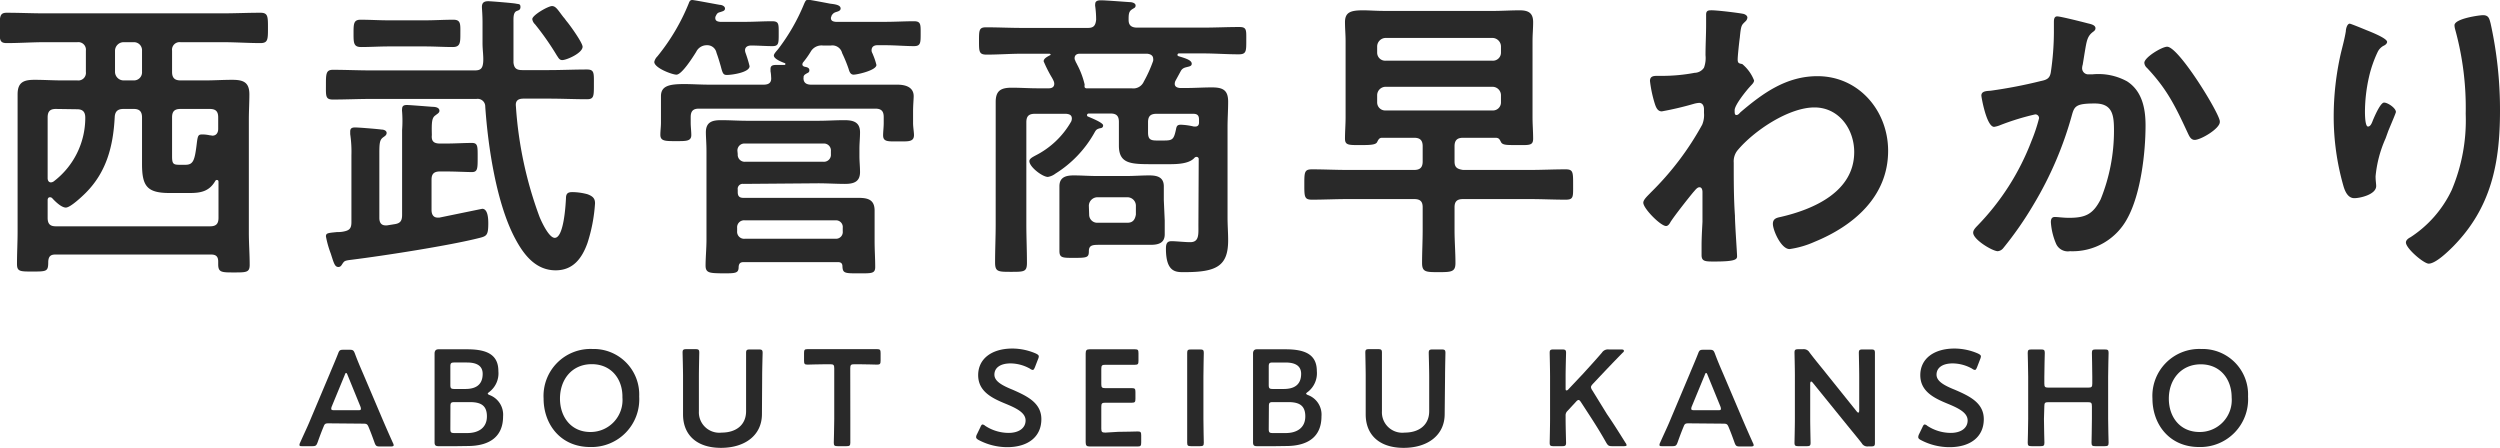 <svg xmlns="http://www.w3.org/2000/svg" viewBox="0 0 329.52 59.03"><defs><style>.cls-1{fill:#292929;}</style></defs><g id="レイヤー_2" data-name="レイヤー 2"><g id="レイヤー_3" data-name="レイヤー 3"><path class="cls-1" d="M22.68,9.48c0,.76.32,1.12,1.12,1.12H27c1.2,0,2.4-.08,3.6-.08,1.43,0,2.27.28,2.27,1.92,0,1.08-.07,2.2-.07,3.32V30.67c0,1.4.11,2.84.11,4.24,0,1-.44,1-2.07,1s-2.08,0-2.08-1.08v-.36c0-.64-.28-.92-.92-.92H7.28c-.64,0-.88.28-.92.92,0,1.32-.16,1.32-2.12,1.32-1.6,0-2,0-2-1,0-1.44.08-2.83.08-4.24V15.76c0-1.12,0-2.2,0-3.32,0-1.6.8-1.92,2.24-1.92,1.2,0,2.44.08,3.64.08h2a1,1,0,0,0,1.12-1.12V6.68a1,1,0,0,0-1.12-1.12H5.88c-1.64,0-3.28.12-5,.12-1,0-.92-.52-.92-2s0-2,.92-2c1.68,0,3.32.08,5,.08H29.32c1.68,0,3.32-.08,5-.08,1,0,1,.48,1,2s0,2-1,2c-1.63,0-3.27-.12-5-.12H23.8a1,1,0,0,0-1.12,1.12Zm-6.4,4.88c-.76,0-1.12.32-1.16,1.08-.2,3.84-1.08,7.24-3.84,10-.44.44-2,1.92-2.6,1.92s-1.44-.84-1.8-1.24A.41.41,0,0,0,6.56,26c-.2,0-.28.2-.28.36v2.35c0,.8.32,1.12,1.08,1.12H27.68c.8,0,1.12-.32,1.12-1.12V24c0-.12,0-.28-.24-.28a.27.27,0,0,0-.2.16c-.8,1.36-1.92,1.56-3.36,1.56H22.36c-3,0-3.64-.92-3.64-3.84V15.48c0-.76-.32-1.12-1.08-1.12Zm-8.92,0c-.76,0-1.08.32-1.08,1.12v8c0,.28.12.56.44.56a.71.71,0,0,0,.4-.16,10.53,10.53,0,0,0,4.12-8.36c0-.76-.32-1.12-1.08-1.12Zm8.92-8.8a1.14,1.14,0,0,0-1.12,1.12v2.8a1.14,1.14,0,0,0,1.12,1.12h1.36a1.06,1.06,0,0,0,1.08-1.12V6.68a1.06,1.06,0,0,0-1.08-1.12ZM28,17.88c.52,0,.76-.4.76-.88V15.48c0-.8-.32-1.12-1.12-1.12H23.8c-.8,0-1.12.32-1.12,1.12V20.6c0,1,.16,1.12,1,1.12h.76c1.08,0,1.24-.64,1.52-3,.12-.88.2-1,.72-1a4.61,4.61,0,0,1,1,.12C27.84,17.84,27.92,17.88,28,17.88Z"/><path class="cls-1" d="M58,18.92h.76c1.2,0,2.4-.08,3.44-.08.8,0,.76.48.76,1.92s0,1.92-.76,1.92-2.2-.08-3.44-.08H58c-.8,0-1.12.32-1.12,1.08v4c0,.52.2,1,.8,1h.24l5.64-1.16c.76,0,.8,1.35.8,1.92,0,1.52-.2,1.68-1.12,1.91-3.88,1-12.68,2.36-16.84,2.88-1,.12-1,.16-1.28.56-.12.2-.24.4-.52.4-.48,0-.6-.52-1-1.76a13.22,13.22,0,0,1-.64-2.27c0-.45.28-.45,1.44-.57.24,0,.56,0,.92-.08.76-.15,1-.43,1-1.23V20.48a16,16,0,0,0-.16-2.8v-.36c0-.44.28-.52.64-.52.56,0,2.92.2,3.52.28.24,0,.64.12.64.44s-.28.44-.48.6c-.44.32-.48.8-.48,2.12v8.47c0,.57.2,1,.84,1H51l1-.16c.76-.11,1-.43,1-1.23V17.16A16.62,16.62,0,0,0,53,14.72a1.23,1.23,0,0,1,0-.36c0-.44.28-.52.64-.52s2.8.2,3.36.24c.36,0,.92.08.92.52,0,.28-.28.4-.52.6-.48.32-.52.88-.48,2.6C56.84,18.6,57.16,18.92,58,18.92Zm4.6-9.64c.76,0,1-.28,1.08-1s-.08-1.72-.08-2.56,0-1.84,0-2.8-.08-1.8-.08-2c0-.6.32-.76.84-.76.36,0,3.28.24,3.64.32s.6,0,.6.44-.32.44-.56.56c-.4.24-.36.88-.36,1.52V8.24c.08.76.4,1,1.16,1h3.52c1.64,0,3.32-.08,5-.08,1,0,.92.48.92,2s0,1.92-.92,1.92c-1.63,0-3.31-.08-5-.08H69c-.76,0-1.08.32-1,1A51.49,51.49,0,0,0,71.12,28.6c.28.68,1.24,2.75,2,2.75,1.2,0,1.43-4.31,1.48-5.19,0-.56.16-.84.83-.84a8,8,0,0,1,2,.28c.76.28,1,.6,1,1.2a21.32,21.32,0,0,1-1,5.24c-.72,2-1.88,3.59-4.19,3.59-2.6,0-4.16-2-5.28-4.08-2.52-4.63-3.64-12.23-4-17.51a1,1,0,0,0-1.16-1H48.88c-1.64,0-3.32.08-5,.08-1,0-.92-.48-.92-1.92s0-2,.92-2c1.64,0,3.32.08,5,.08ZM51.24,6.12c-1.2,0-2.44.08-3.64.08-1,0-1-.56-1-1.8s0-1.8.92-1.8c1.24,0,2.44.08,3.68.08h4.88c1.2,0,2.44-.08,3.68-.08,1,0,.92.6.92,1.8s0,1.8-1,1.8c-1.2,0-2.44-.08-3.64-.08Zm22.87,1.8c-.39,0-.51-.32-.71-.6A36.24,36.24,0,0,0,70.52,3.2a1.14,1.14,0,0,1-.36-.68C70.16,2,72.24.8,72.76.8s.8.56,1.52,1.48c.16.16.27.36.44.56.44.52,2.07,2.8,2.07,3.32C76.79,7,74.68,7.92,74.11,7.92Z"/><path class="cls-1" d="M94.28,2.36c0,.4.28.48.64.52H98.2c1.2,0,2.36-.08,3.56-.08.92,0,.88.36.88,1.64s0,1.64-.84,1.64S99.88,6,99,6c-.4,0-.8.16-.8.64a1.17,1.17,0,0,0,.08.36,16.56,16.56,0,0,1,.52,1.72c0,.84-2.36,1.16-3,1.16-.48,0-.56-.24-.8-1.16-.12-.4-.28-1-.56-1.76a1.24,1.24,0,0,0-1.28-1,1.54,1.54,0,0,0-1.4.88c-.4.64-1.88,3-2.6,3-.56,0-2.92-.88-2.92-1.68a1.45,1.45,0,0,1,.4-.72A27.16,27.16,0,0,0,90.8.4c.08-.24.2-.4.44-.4s3.16.56,3.64.64c.24,0,.68.16.68.48s-.32.36-.52.44c-.4.12-.48.12-.68.52A.58.58,0,0,0,94.28,2.36ZM108.48,6a1.65,1.65,0,0,0-1.64.84,11.53,11.53,0,0,1-1,1.4.57.57,0,0,0-.08.24c0,.2.16.28.32.32s.6.08.6.44-.2.32-.48.52a.55.55,0,0,0-.28.32l0,.12a.78.78,0,0,0,0,.28c.08.56.56.68,1,.68h7c1.44,0,2.88,0,4.36,0,1,0,2.15.28,2.15,1.52,0,.36-.08,1.2-.08,2v1.56c0,.48.12,1.2.12,1.56,0,.92-.76.84-2.07.84s-2,.08-2-.8c0-.48.08-1.08.08-1.6v-.8c0-.8-.32-1.12-1.12-1.12H92.12c-.76,0-1.08.32-1.08,1.12v.76c0,.48.08,1.12.08,1.6,0,.84-.72.8-2.08.8s-2,0-2-.84c0-.48.08-1.08.08-1.56V14.68c0-.92,0-1.6,0-2,0-1.36,1.08-1.6,3.08-1.6,1,0,2.12.08,3.44.08h7c.72,0,1.08-.28,1-1a4.43,4.43,0,0,0-.08-.76c0-.12,0-.24,0-.32,0-.52.44-.52.84-.52s.68,0,1,0a.11.11,0,0,0,.12-.12s0-.12-.08-.12c-.44-.16-1.44-.56-1.44-1,0-.24.4-.64.56-.84a26,26,0,0,0,3.44-6c.12-.24.2-.52.52-.52.16,0,2.48.44,2.88.52.64.08,1.4.16,1.4.64,0,.32-.4.4-.64.48s-.4.2-.56.48c0,.08-.08.2-.08.28,0,.4.28.48.64.52h6.48c1.32,0,2.64-.08,3.83-.08.92,0,.88.44.88,1.64s0,1.64-.88,1.64c-1.16,0-2.51-.12-3.83-.12h-1c-.12,0-.76,0-.76.68,0,.24.12.36.2.6a8.33,8.33,0,0,1,.44,1.32c0,.72-2.56,1.28-3,1.28s-.56-.4-.68-.8A19.05,19.05,0,0,0,111,7a1.32,1.32,0,0,0-1.48-1ZM98,24.24a.66.66,0,0,0-.76.76v.32c0,.56.24.76.76.76h12c1.08,0,2.12,0,3.16,0,1.24,0,2.12.24,2.12,1.68,0,.76,0,1.56,0,2.44v1.59c0,1.16.08,2.28.08,3.4,0,.88-.48.84-2.16.84-1.84,0-2.12,0-2.16-.92,0-.52-.36-.56-.6-.56H98c-.44,0-.6.2-.64.6,0,.88-.36.88-2.16.88C93.56,36,93,36,93,35s.12-2.28.12-3.4V20c0-1.12-.08-1.92-.08-2.56,0-1.36.84-1.6,2-1.6s2.32.08,3.44.08h9.36c1.16,0,2.32-.08,3.44-.08s2.08.2,2.08,1.6c0,.72-.08,1.44-.08,2.16v1c0,.68.08,1.36.08,2.08,0,1.32-.88,1.56-2,1.56s-2.36-.08-3.52-.08Zm-.76-3.92a.92.92,0,0,0,1,1h10.28a.92.92,0,0,0,1-1v-.4a.92.92,0,0,0-1-1H98.2a.92.92,0,0,0-1,1Zm12.92,11.15a.89.89,0,0,0,.92-1v-.43a.89.89,0,0,0-.92-1h-12a.92.92,0,0,0-1,1v.43a.92.92,0,0,0,1,1Z"/><path class="cls-1" d="M158,21a.28.28,0,0,0-.28-.32.36.36,0,0,0-.28.12c-.8.92-2.76.84-3.88.84H152c-2.88,0-4.52,0-4.52-2.44,0-.68,0-1.4,0-2.12v-1c0-.8-.32-1.12-1.12-1.12h-2.84c-.12,0-.24.08-.24.2a.18.18,0,0,0,.12.2c.36.16,2,.8,2,1.16s-.28.36-.48.4c-.36.12-.44.16-.68.6a14.94,14.94,0,0,1-5.12,5.36,2.26,2.26,0,0,1-1,.44c-.72,0-2.44-1.32-2.44-2.08,0-.32.4-.52.76-.72A11.28,11.28,0,0,0,141.2,16a1.17,1.17,0,0,0,.08-.36c0-.48-.32-.6-.76-.64H136.4c-.8,0-1.12.32-1.12,1.12V29.55c0,1.68.08,3.4.08,5.08,0,1.2-.36,1.2-2.08,1.2s-2.12,0-2.12-1.24c0-1.68.08-3.36.08-5V16.84c0-1.12,0-2.28,0-3.4,0-1.52.72-1.88,2.12-1.88,1.12,0,2.28.08,3.4.08h1.48c.12,0,.72,0,.72-.6a1,1,0,0,0-.08-.36,4.81,4.81,0,0,0-.32-.6,17.58,17.58,0,0,1-1-2c0-.4.56-.64.84-.8a.09.09,0,0,0,.08-.08c0-.08-.08-.08-.12-.12h-3.6c-1.6,0-3.16.12-4.72.12-1,0-1-.4-1-1.8s0-1.8.92-1.8c1.6,0,3.16.08,4.76.08h8.68c.76,0,1-.32,1.08-1.08a13,13,0,0,0-.12-1.76.88.88,0,0,1,0-.32c0-.44.44-.48.76-.48.64,0,3.12.2,3.8.24.28,0,.76.12.76.44s-.2.32-.48.52c-.44.28-.44.72-.44,1.4s.36,1,1.12,1h8.72c1.6,0,3.16-.08,4.75-.08,1,0,.92.4.92,1.8s0,1.8-1,1.8c-1.55,0-3.15-.12-4.71-.12H155.4c-.12,0-.2.08-.2.2s.08.12.12.16c.92.28,1.76.52,1.76,1,0,.32-.32.36-.64.44s-.6.16-.8.52l-.72,1.32a1,1,0,0,0-.08.36c0,.4.32.52.68.56h.76c1.16,0,2.32-.08,3.44-.08,1.43,0,2.16.32,2.16,1.88,0,1.12-.08,2.24-.08,3.36V28.67c0,1,.08,2,.08,3,0,3.36-1.49,4.2-5.68,4.2-1.08,0-2.52.16-2.52-3.08,0-.56.08-1,.72-1s1.76.13,2.48.13c1.2,0,1.08-1.05,1.08-2.25Zm-4.48,8.08c0,.59,0,1.2,0,1.8,0,1.19-.88,1.39-1.88,1.39s-2,0-3.08,0H145c-.92,0-1.48,0-1.48.84s-.24.88-2,.88c-1.48,0-1.88,0-1.88-.92,0-.6,0-1.2,0-1.84V26.36c0-.6,0-1.2,0-1.8,0-1.2.84-1.44,1.88-1.44s2,.08,3.08.08h3.88c1,0,2-.08,3-.08s1.92.2,1.92,1.44c0,.6,0,1.2,0,1.8ZM152,7.76c0-.48-.4-.64-.8-.68h-8.88c-.36,0-.68.16-.68.6a.65.65,0,0,0,.12.36c0,.12.12.24.2.44a10.82,10.82,0,0,1,1,2.64v.12a.36.36,0,0,0,0,.2c0,.12.08.16.2.2h6a1.5,1.5,0,0,0,1.6-.88,17.31,17.31,0,0,0,1.2-2.64A.66.66,0,0,0,152,7.76Zm-8.44,20.52a1.06,1.06,0,0,0,1.12,1.08h3.92c.72,0,1-.4,1.12-1.08V27.16A1.12,1.12,0,0,0,148.56,26h-3.92a1.14,1.14,0,0,0-1.12,1.12Zm14-11.6c.32,0,.48-.2.48-.52v-.4c0-.52-.2-.76-.76-.76h-4.84c-.8,0-1.12.32-1.12,1.12v1.32c0,.88.28,1.08,1.12,1.08h1c1.12,0,1.28-.16,1.56-1.44.08-.44.16-.64.64-.64a8.48,8.48,0,0,1,1.72.24Z"/><path class="cls-1" d="M192.84,18.16c-.8,0-1.12.36-1.12,1.12v2c0,.76.32,1,1.12,1.12h8.84c1.56,0,3.12-.08,4.67-.08,1,0,1,.36,1,2s.08,2-1,2c-1.55,0-3.11-.08-4.67-.08h-8.84c-.8,0-1.12.32-1.12,1.08v3c0,1.47.12,2.91.12,4.35,0,1.16-.52,1.2-2.2,1.2s-2.2,0-2.2-1.2c0-1.44.08-2.88.08-4.35v-3c0-.76-.32-1.08-1.12-1.08h-8.8c-1.56,0-3.12.08-4.68.08-1,0-1-.4-1-2s0-2,1-2c1.56,0,3.12.08,4.68.08h8.8c.8,0,1.12-.36,1.12-1.12v-2c0-.76-.32-1.12-1.12-1.12h-4.24c-.36,0-.48.24-.64.56s-.68.4-1.92.4c-1.76,0-2.32.08-2.32-.84s.08-1.88.08-2.8V5.4c0-.84-.08-1.64-.08-2.48,0-1.32.76-1.56,2.4-1.56.76,0,1.72.08,2.88.08H196.8c1.16,0,2.32-.08,3.52-.08s1.76.4,1.76,1.56c0,.84-.08,1.64-.08,2.48V15.48c0,.92.08,1.84.08,2.8s-.56.84-2.32.84c-1.2,0-1.72,0-1.92-.4s-.28-.52-.64-.56ZM196.72,8a1.06,1.06,0,0,0,1.12-1.08v-.8A1.14,1.14,0,0,0,196.72,5H182.64a1.14,1.14,0,0,0-1.12,1.12v.8A1.06,1.06,0,0,0,182.64,8Zm1.12,4.56a1.12,1.12,0,0,0-1.12-1.12H182.64a1.12,1.12,0,0,0-1.12,1.12v.92a1.06,1.06,0,0,0,1.12,1.08h14.08a1.06,1.06,0,0,0,1.12-1.08Z"/><path class="cls-1" d="M229.84,1.84c.24.08.48.24.48.48a.76.76,0,0,1-.28.52c-.48.48-.56.44-.72,2.12-.08.56-.28,2.4-.28,2.88s.16.52.6.6a5.3,5.3,0,0,1,1.56,2.16c0,.32-.36.6-.56.84-.48.52-2,2.4-2,3.08,0,.4,0,.64.24.64s.4-.24.52-.36c3-2.56,6.08-4.76,10.16-4.76,5.44,0,9.31,4.56,9.31,9.84,0,6-4.51,9.87-9.71,12a12.21,12.21,0,0,1-3.28.95c-1.12,0-2.2-2.48-2.2-3.32,0-.68.48-.8,1-.91,4.36-1,9.72-3.32,9.72-8.56,0-3-2-5.88-5.24-5.88-3.4,0-8,3.08-10.16,5.68a2.31,2.31,0,0,0-.48,1.6c0,2.36,0,4.72.16,7,0,1.11.28,4.91.28,5.35s-.36.68-3,.68c-1.16,0-1.68,0-1.68-.84,0-.32,0-1.08,0-1.28,0-1.23.12-2.95.12-3.15,0-1.28,0-2.6,0-3.88,0-.28-.08-.64-.4-.64s-.6.44-.8.64c-.76.92-2.4,3-3,3.92-.12.23-.32.55-.6.55-.72,0-3-2.31-3-3.07,0-.44.68-1,1-1.36a38.31,38.31,0,0,0,6.76-8.92,3.29,3.29,0,0,0,.24-1.56V14.4c0-.4-.16-.84-.64-.84a3.43,3.43,0,0,0-.68.12,41.71,41.71,0,0,1-4.24,1c-.56,0-.76-.52-.92-1a16.47,16.47,0,0,1-.64-3c0-.6.4-.68.92-.68h.56a23.09,23.09,0,0,0,4.4-.4,1.52,1.52,0,0,0,1.24-.68,3.71,3.71,0,0,0,.2-1.64c0-1.36.08-2.72.08-4.08,0-.56,0-1,0-1.28,0-.44.2-.56.6-.56C226.16,1.32,229.36,1.72,229.84,1.84Z"/><path class="cls-1" d="M275.2,3.08c.32.08,1,.2,1,.64,0,.24-.16.36-.32.48-.76.56-.84,1.2-1.08,2.6-.08.48-.16,1-.28,1.72a1.7,1.7,0,0,0-.08.44.81.81,0,0,0,.88.84c.16,0,.32,0,.48,0a7.84,7.84,0,0,1,4.56.92c2,1.28,2.44,3.6,2.44,5.8,0,3.68-.64,9.08-2.4,12.27a8.17,8.17,0,0,1-7.56,4.32,1.69,1.69,0,0,1-1.84-1,8.62,8.62,0,0,1-.68-2.83c0-.4.12-.68.52-.68s1.08.11,1.88.11c2.16,0,3.16-.47,4.16-2.43a24.09,24.09,0,0,0,1.76-9c0-2-.12-3.64-2.52-3.64s-2.68.32-3,1.44a47.31,47.31,0,0,1-5.08,11.88,45.88,45.88,0,0,1-4,5.75,1.06,1.06,0,0,1-.72.4c-.68,0-3.24-1.52-3.24-2.44,0-.35.32-.67.56-.92a32.69,32.69,0,0,0,7.12-11.15,22,22,0,0,0,1-3,.48.48,0,0,0-.52-.52,32.64,32.64,0,0,0-4.56,1.4,3.32,3.32,0,0,1-.84.24c-1,0-1.68-3.92-1.68-4.12,0-.6.68-.6,1.2-.64A62.57,62.57,0,0,0,269,10.68c.8-.16,1.2-.36,1.32-1.2a36.88,36.88,0,0,0,.4-5.16c0-.44,0-.88,0-1.36,0-.32,0-.8.44-.8S274.6,2.92,275.2,3.08Zm17.39,13c0,.88-2.51,2.36-3.31,2.36-.52,0-.73-.52-.92-.92-1.6-3.44-2.68-5.72-5.36-8.56a1,1,0,0,1-.36-.68c0-.72,2.32-2.12,3-2.12C287.16,6.12,292.59,15,292.59,16Z"/><path class="cls-1" d="M314.64,5.52c0,.24-.28.44-.48.52a1.84,1.84,0,0,0-.76.8,15.88,15.88,0,0,0-1.16,3.36,21.09,21.09,0,0,0-.52,4.48c0,.32,0,2,.4,2s.56-.64.72-1,.92-2.16,1.4-2.16,1.56.72,1.56,1.24c0,.12-.6,1.52-1,2.48l-.36,1a15.74,15.74,0,0,0-1.32,5c0,.56.08,1,.08,1.28,0,1.12-2.12,1.6-2.88,1.6s-1.16-.72-1.4-1.48a33.21,33.21,0,0,1-1.32-9.32,37.62,37.62,0,0,1,.92-8.2c.24-1,.52-2,.68-3,0-.28.16-1,.52-1,.12,0,1.88.72,2.16.84C312.8,4.32,314.64,5.08,314.64,5.52ZM327.28,2c.76,0,.84.48,1,1.08a52.93,52.93,0,0,1,1.24,11.52c0,6.92-1.16,12.8-6.2,17.91-.64.64-2.28,2.24-3.2,2.24-.64,0-3-2-3-2.79,0-.33.36-.57.6-.69a15.11,15.11,0,0,0,5.44-6.23A23.63,23.63,0,0,0,325,15a38.84,38.84,0,0,0-1.4-11.16,2.34,2.34,0,0,1-.08-.52C323.56,2.44,326.84,2,327.28,2Z"/><path class="cls-1" d="M43.41,55.8c-.47,0-.6,0-.76.44-.25.59-.48,1.2-.79,2.07-.16.43-.25.5-.72.5H39.88c-.29,0-.41,0-.41-.18a.81.81,0,0,1,.1-.31c.56-1.26,1-2.16,1.34-3l2.57-6.1c.32-.78.7-1.64,1.08-2.61.16-.44.25-.51.72-.51h.77c.47,0,.56.07.73.51.37,1,.73,1.83,1.06,2.59l2.59,6.09c.4.93.79,1.83,1.35,3.07a.88.88,0,0,1,.11.31c0,.14-.13.18-.42.18H50.09c-.47,0-.56-.07-.72-.5-.31-.87-.54-1.48-.79-2.07-.17-.4-.27-.44-.76-.44Zm.32-2.23a.88.88,0,0,0-.07.31c0,.16.13.19.41.19h3.08c.29,0,.42,0,.42-.19a.88.88,0,0,0-.07-.31l-1.68-4.12c-.07-.18-.12-.29-.2-.29s-.12.09-.19.29Z"/><path class="cls-1" d="M60.18,58.81c-.84,0-2.26,0-2.39,0-.38,0-.51-.13-.51-.51,0-.12,0-2.07,0-3.08V49.61c0-.88,0-2.7,0-3s.11-.57.51-.57c.2,0,1.55,0,2.39,0h1.39c2.59,0,4.12.69,4.12,2.88a3.08,3.08,0,0,1-1.17,2.72c-.14.11-.23.18-.23.24s.09.14.29.21a2.76,2.76,0,0,1,1.73,2.79c0,2.69-1.79,3.91-4.69,3.91Zm-.82-8.08c0,.45.09.54.54.54h1.44c1.33,0,2.28-.51,2.28-2,0-1.19-1-1.49-2.07-1.49H59.9c-.45,0-.54.09-.54.54Zm0,5.81c0,.45.09.54.54.54h1.69c1.49,0,2.59-.7,2.59-2.2S63.3,53,61.91,53h-2c-.45,0-.54.09-.54.54Z"/><path class="cls-1" d="M84.25,52.27a6.28,6.28,0,0,1-6.46,6.65c-3.91,0-6.14-3-6.14-6.39A6.19,6.19,0,0,1,78.08,46,6,6,0,0,1,84.25,52.27Zm-10.44.27c0,2.43,1.48,4.4,4,4.4a4.21,4.21,0,0,0,4.23-4.56C82.09,50,80.6,48,78,48S73.81,50,73.81,52.54Z"/><path class="cls-1" d="M100.43,54.58c0,2.77-2.21,4.45-5.4,4.45s-5-1.7-5-4.41v-5c0-1-.06-3-.06-3.15,0-.38.11-.45.53-.45h1.15c.41,0,.52.07.52.45,0,.13-.05,2.11-.05,3.15v4.59a2.69,2.69,0,0,0,3,2.81c1.89,0,3.22-1,3.22-2.82V49.66c0-1,0-3,0-3.15,0-.38.11-.45.52-.45H100c.41,0,.52.07.52.45,0,.13-.06,2.11-.06,3.15Z"/><path class="cls-1" d="M112.08,55.21c0,1,0,3,0,3.15,0,.38-.11.45-.52.45h-1.13c-.42,0-.53-.07-.53-.45,0-.13.06-2.11.06-3.15V48.55c0-.45-.09-.54-.54-.54h-.56c-.76,0-2.31.05-2.43.05-.38,0-.45-.11-.45-.52v-1c0-.42.07-.52.45-.52l2.61,0H113l2.62,0c.37,0,.45.1.45.52v1c0,.41-.08.52-.45.52-.13,0-1.68-.05-2.44-.05h-.57c-.45,0-.54.09-.54.54Z"/><path class="cls-1" d="M137.26,55.25c0,2.32-1.75,3.69-4.52,3.69A8.07,8.07,0,0,1,129,58c-.23-.13-.34-.23-.34-.4a.86.86,0,0,1,.11-.36l.45-.93c.1-.24.18-.36.3-.36a.66.66,0,0,1,.34.18,5.68,5.68,0,0,0,3.08.93c1.35,0,2.24-.63,2.24-1.64s-1.16-1.6-2.65-2.21c-1.75-.72-3.6-1.6-3.6-3.76s1.78-3.51,4.52-3.51a7.84,7.84,0,0,1,3.09.66c.26.13.38.22.38.38a.9.9,0,0,1-.09.34l-.41,1.06c-.11.26-.18.38-.29.38a.7.7,0,0,1-.36-.16,5.32,5.32,0,0,0-2.56-.7c-1.44,0-2.14.63-2.14,1.48s.94,1.4,2.43,2C135.35,52.2,137.26,53.08,137.26,55.25Z"/><path class="cls-1" d="M147.36,56.92c.86,0,2.48-.05,2.61-.05.38,0,.45.1.45.52v.93c0,.42-.07.53-.45.53-.13,0-1.75,0-2.61,0H146c-.84,0-2.27,0-2.39,0-.4,0-.51-.15-.51-.58,0-1,0-2.14,0-3V49.61c0-.88,0-2.09,0-3,0-.43.11-.57.51-.57.12,0,1.55,0,2.39,0h1l2.61,0c.38,0,.45.1.45.52v1c0,.41-.07.52-.45.52-.13,0-1.75,0-2.61,0H145.7c-.45,0-.54.09-.54.54v2c0,.45.09.54.54.54h.9l2.61,0c.38,0,.45.1.45.52v.88c0,.41-.07.52-.45.52l-2.61,0h-.9c-.45,0-.54.09-.54.54v2.86c0,.45.09.54.54.54Z"/><path class="cls-1" d="M157,58.81c-.41,0-.52-.07-.52-.45,0-.13,0-2.11,0-3.15V49.66c0-1,0-3,0-3.15,0-.38.11-.45.52-.45h1.15c.42,0,.52.07.52.45,0,.13-.05,2.11-.05,3.15v5.55c0,1,.05,3,.05,3.15,0,.38-.1.45-.52.45Z"/><path class="cls-1" d="M168.06,58.81c-.85,0-2.27,0-2.4,0-.38,0-.5-.13-.5-.51,0-.12,0-2.07,0-3.08V49.61c0-.88,0-2.7,0-3s.11-.57.5-.57c.2,0,1.55,0,2.4,0h1.38c2.6,0,4.13.69,4.13,2.88a3.11,3.11,0,0,1-1.17,2.72c-.15.11-.24.18-.24.24s.09.14.29.21a2.74,2.74,0,0,1,1.73,2.79c0,2.69-1.78,3.91-4.68,3.91Zm-.83-8.08c0,.45.09.54.54.54h1.44c1.33,0,2.29-.51,2.29-2,0-1.19-1-1.49-2.07-1.49h-1.66c-.45,0-.54.09-.54.54Zm0,5.81c0,.45.09.54.54.54h1.69c1.5,0,2.59-.7,2.59-2.2S171.17,53,169.79,53h-2c-.45,0-.54.09-.54.54Z"/><path class="cls-1" d="M190.42,54.58c0,2.77-2.22,4.45-5.41,4.45s-5-1.7-5-4.41v-5c0-1-.05-3-.05-3.15,0-.38.1-.45.52-.45h1.15c.41,0,.52.07.52.45,0,.13,0,2.11,0,3.15v4.59a2.69,2.69,0,0,0,3,2.81c1.89,0,3.23-1,3.23-2.82V49.66c0-1-.06-3-.06-3.15,0-.38.11-.45.53-.45H190c.41,0,.52.07.52.45,0,.13-.05,2.11-.05,3.15Z"/><path class="cls-1" d="M206.36,55.21c0,1,.06,3,.06,3.15,0,.38-.11.45-.53.45h-1.11c-.42,0-.52-.07-.52-.45,0-.13.05-2.11.05-3.15V49.66c0-1-.05-3-.05-3.15,0-.38.1-.45.52-.45h1.11c.42,0,.53.07.53.45,0,.13-.06,2.11-.06,3.15v1.52c0,.19,0,.28.13.28a.32.32,0,0,0,.23-.14l2-2.12c.74-.82,1.44-1.57,2.43-2.72a.94.94,0,0,1,.9-.42h1.64c.24,0,.35.06.35.16s0,.15-.15.26c-1.42,1.45-2.2,2.28-3.11,3.24l-.83.88c-.16.18-.25.31-.25.43a.93.93,0,0,0,.18.42l1.94,3.15c.69,1,1.33,2,2.43,3.76a.7.7,0,0,1,.15.31c0,.1-.13.14-.4.14h-1.48c-.47,0-.57-.07-.81-.47-.75-1.33-1.33-2.25-1.94-3.2L208.38,53c-.13-.19-.22-.28-.31-.28s-.2.07-.34.23l-1.12,1.21a.79.79,0,0,0-.25.64Z"/><path class="cls-1" d="M222.67,55.8c-.47,0-.6,0-.76.44-.25.59-.48,1.2-.79,2.07-.16.43-.25.5-.72.5h-1.26c-.29,0-.41,0-.41-.18a.81.81,0,0,1,.1-.31c.56-1.26,1-2.16,1.34-3l2.57-6.1c.32-.78.7-1.64,1.08-2.61.16-.44.25-.51.72-.51h.78c.46,0,.55.07.72.51.37,1,.73,1.83,1.06,2.59l2.59,6.09c.4.93.79,1.83,1.35,3.07a.88.88,0,0,1,.11.31c0,.14-.13.18-.41.18h-1.39c-.47,0-.56-.07-.72-.5-.31-.87-.54-1.48-.79-2.07-.17-.4-.27-.44-.76-.44Zm.32-2.23a.88.88,0,0,0-.07.31c0,.16.13.19.42.19h3.07c.29,0,.42,0,.42-.19a.88.88,0,0,0-.07-.31l-1.68-4.12c-.07-.18-.12-.29-.2-.29s-.12.09-.19.29Z"/><path class="cls-1" d="M238.6,55.21c0,1,.05,3,.05,3.15,0,.38-.1.45-.52.45h-1.08c-.41,0-.52-.07-.52-.45,0-.13.05-2.11.05-3.15V49.48c0-1-.05-2.84-.05-3,0-.38.11-.45.52-.45h.59a.87.87,0,0,1,.87.43c.56.74,1.13,1.44,1.71,2.15l4.5,5.61c.09.11.16.17.22.17s.12-.11.12-.29V49.66c0-1-.05-3-.05-3.15,0-.38.11-.45.52-.45h1.08c.42,0,.52.07.52.45,0,.13,0,2.11,0,3.15v5.73c0,1,0,2.84,0,3,0,.38-.1.45-.52.45h-.36a.84.84,0,0,1-.86-.43c-.54-.69-1.07-1.33-1.66-2.05l-4.79-5.91c-.09-.11-.16-.16-.22-.16s-.12.11-.12.29Z"/><path class="cls-1" d="M261.48,55.25c0,2.32-1.75,3.69-4.52,3.69a8.07,8.07,0,0,1-3.78-.94c-.24-.13-.34-.23-.34-.4a1,1,0,0,1,.1-.36l.45-.93c.11-.24.18-.36.31-.36a.66.66,0,0,1,.34.18,5.68,5.68,0,0,0,3.08.93c1.35,0,2.23-.63,2.23-1.64s-1.15-1.6-2.64-2.21c-1.75-.72-3.6-1.6-3.6-3.76s1.78-3.51,4.52-3.51a7.84,7.84,0,0,1,3.09.66c.25.13.38.22.38.38a1.15,1.15,0,0,1-.09.34l-.41,1.06c-.11.26-.18.38-.29.38a.7.7,0,0,1-.36-.16,5.32,5.32,0,0,0-2.56-.7c-1.44,0-2.14.63-2.14,1.48s.93,1.4,2.43,2C259.57,52.2,261.48,53.08,261.48,55.25Z"/><path class="cls-1" d="M269.41,55.21c0,1,.06,3,.06,3.15,0,.38-.11.45-.52.45h-1.16c-.41,0-.52-.07-.52-.45,0-.13.06-2.11.06-3.15V49.66c0-1-.06-3-.06-3.15,0-.38.11-.45.52-.45H269c.41,0,.52.07.52.45,0,.13-.06,2.11-.06,3.15v.89c0,.45.09.54.54.54h5.24c.45,0,.54-.09.54-.54v-.89c0-1-.05-3-.05-3.15,0-.38.11-.45.52-.45h1.15c.42,0,.53.07.53.45,0,.13-.06,2.11-.06,3.15v5.55c0,1,.06,3,.06,3.15,0,.38-.11.45-.53.45H276.2c-.41,0-.52-.07-.52-.45,0-.13.05-2.11.05-3.15V53.55c0-.45-.09-.54-.54-.54H270c-.45,0-.54.09-.54.54Z"/><path class="cls-1" d="M296.31,52.27a6.29,6.29,0,0,1-6.46,6.65c-3.91,0-6.14-3-6.14-6.39A6.18,6.18,0,0,1,290.13,46,6,6,0,0,1,296.31,52.27Zm-10.44.27c0,2.43,1.47,4.4,4.05,4.4a4.21,4.21,0,0,0,4.23-4.56c0-2.41-1.5-4.36-4.07-4.36S285.87,50,285.87,52.54Z"/></g></g></svg>